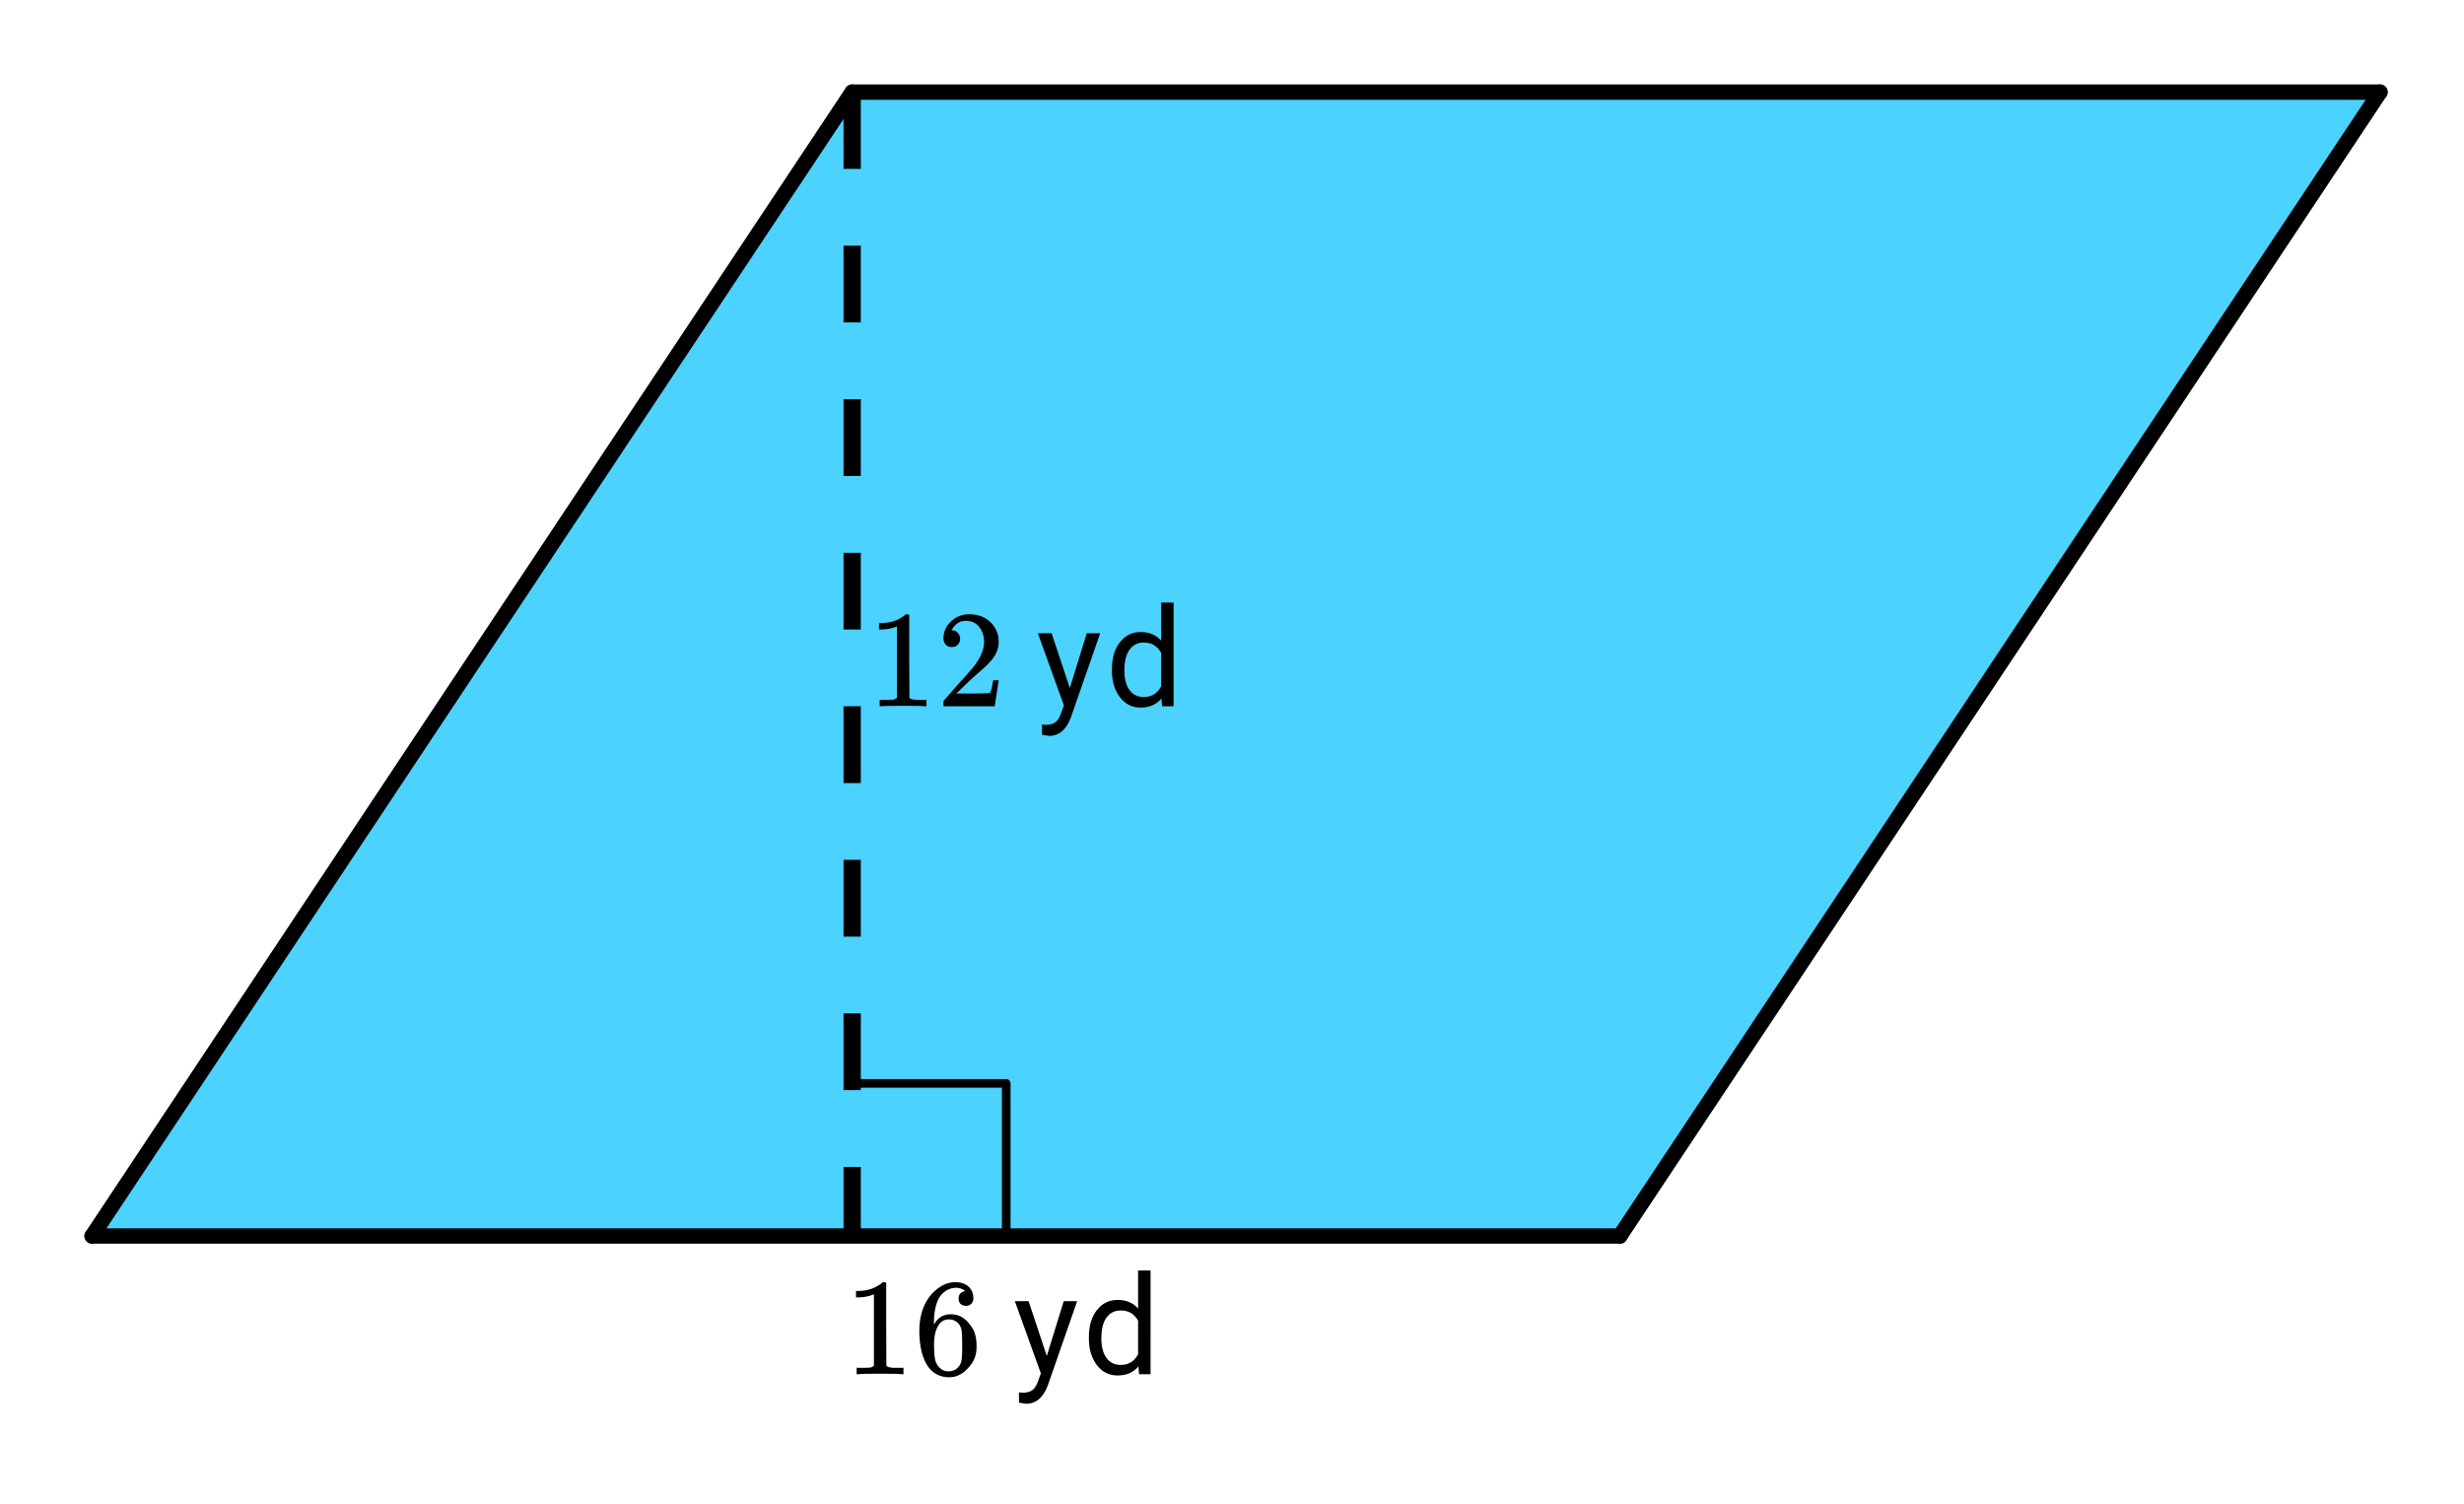 <svg xmlns="http://www.w3.org/2000/svg" xmlns:xlink="http://www.w3.org/1999/xlink" width="321.28" height="196.16" viewBox="0 0 240.96 147.12"><defs><symbol overflow="visible" id="c"><path d="M5.625 0c-.156-.031-.875-.047-2.156-.047-1.262 0-1.965.016-2.11.047h-.171v-.625h.359c.52 0 .851-.008 1-.031.07-.008.18-.067.328-.172v-6.984a.469.469 0 0 0-.11.046 4.028 4.028 0 0 1-1.39.25h-.25v-.625h.25c.758-.02 1.39-.191 1.89-.515.165-.082.305-.18.422-.297.02-.031.07-.047.157-.047a.36.36 0 0 1 .234.078v4.047l.016 4.047c.133.137.426.203.875.203h.797V0zm0 0"/></symbol><symbol overflow="visible" id="d"><path d="M5.047-8.125c-.2-.195-.48-.305-.844-.328-.637 0-1.164.265-1.578.797-.43.593-.64 1.508-.64 2.734L2-4.859l.11-.188c.363-.539.863-.812 1.5-.812.413 0 .78.09 1.093.265a2.6 2.6 0 0 1 .64.547c.22.242.395.496.532.766.188.437.281.918.281 1.437v.25c0 .211-.023.403-.062.578-.106.532-.387 1.032-.844 1.5-.387.407-.82.66-1.297.766a2.45 2.45 0 0 1-.531.047c-.18 0-.336-.016-.469-.047-.668-.125-1.2-.484-1.594-1.078C.83-1.66.563-2.797.563-4.234c0-.97.171-1.817.515-2.547.344-.727.82-1.297 1.438-1.703A2.692 2.692 0 0 1 4.094-9c.52 0 .941.14 1.265.422.32.281.485.664.485 1.14 0 .231-.07.415-.203.547-.125.137-.297.204-.516.204-.219 0-.398-.063-.531-.188-.125-.125-.188-.3-.188-.531 0-.407.211-.645.64-.719zm-.594 3.25c-.262-.32-.59-.484-.984-.484-.336 0-.606.101-.813.296C2.22-4.612 2-3.897 2-2.921c0 .805.05 1.36.156 1.672.094.273.25.5.469.688.219.187.473.28.766.28.457 0 .812-.171 1.062-.515.133-.187.219-.41.25-.672.031-.258.047-.64.047-1.14v-.438c0-.508-.016-.894-.047-1.156a1.452 1.452 0 0 0-.25-.672zm0 0"/></symbol><symbol overflow="visible" id="h"><path d="M1.484-5.797c-.25 0-.449-.078-.593-.234a.872.872 0 0 1-.22-.61c0-.644.243-1.195.735-1.656A2.493 2.493 0 0 1 3.172-9c.781 0 1.422.21 1.922.625.508.418.828.965.953 1.64.008.169.016.32.016.454 0 .523-.157 1.011-.47 1.468-.25.375-.761.899-1.53 1.563-.325.273-.774.684-1.344 1.234l-.797.766h1.031c1.406 0 2.156-.02 2.25-.063.031-.007.078-.101.14-.28.032-.102.095-.41.188-.923v-.03h.532v.03l-.375 2.47V0H.671v-.25c0-.188.008-.29.031-.313.008-.007.39-.44 1.14-1.296.977-1.082 1.61-1.801 1.891-2.157.602-.82.907-1.57.907-2.25 0-.593-.157-1.086-.47-1.484-.312-.406-.75-.61-1.312-.61-.523 0-.945.235-1.265.704-.024.031-.047.078-.078.14a.274.274 0 0 0-.047.079c0 .011.023.015.078.015.219 0 .394.086.531.25a.801.801 0 0 1 .219.563c0 .23-.074.421-.219.578-.148.156-.344.234-.594.234zm0 0"/></symbol><symbol overflow="visible" id="f"><path d="M3.266-1.781l1.656-5.36h1.312L3.36 1.11C2.91 2.297 2.203 2.891 1.234 2.891l-.218-.032-.47-.078v-1l.345.032c.406 0 .722-.086.953-.25.238-.168.43-.477.578-.922l.265-.72L.142-7.14h1.343zm0 0"/></symbol><symbol overflow="visible" id="g"><path d="M.625-3.625c0-1.094.258-1.973.781-2.64.52-.665 1.196-1 2.032-1 .843 0 1.507.28 2 .843v-3.719h1.218V0H5.531L5.47-.766C4.977-.172 4.3.125 3.437.125c-.835 0-1.511-.336-2.03-1.016C.882-1.566.624-2.445.624-3.53zm1.219.14c0 .805.164 1.434.5 1.891.332.461.797.688 1.39.688.77 0 1.336-.348 1.704-1.047v-3.281c-.368-.664-.93-1-1.688-1-.605 0-1.074.234-1.406.703-.336.46-.5 1.14-.5 2.047zm0 0"/></symbol><clipPath id="a"><path d="M0 0h240.96v146.402H0zm0 0"/></clipPath><clipPath id="b"><path d="M149 0h91.96v130H149zm0 0"/></clipPath></defs><g clip-path="url(#a)" fill="#fff"><path d="M0 0h241v147.902H0zm0 0"/><path d="M0 0h241.75v147.902H0zm0 0"/></g><path d="M8.95 120.82h149.16L232.69 8.95H83.531zm0 0" fill="#00bfff" fill-opacity=".702"/><path d="M158.414 120.875L232.742 9.008" fill="red"/><g clip-path="url(#b)"><path d="M158.414 120.875L232.742 9.008" fill="none" stroke-width="1.502" stroke-linecap="round" stroke="#000"/></g><path d="M232.742 9.008H83.336" fill="none" stroke-width="1.502" stroke-linecap="round" stroke="#000"/><path d="M83.336 9.008L9.008 120.875" fill="red" stroke-width="1.502" stroke-linecap="round" stroke="#000"/><path d="M9.008 120.875h149.406" fill="none" stroke-width="1.502" stroke-linecap="round" stroke="#000"/><path d="M84.18 9.008v7.508h-1.688V9.008m1.688 15.015v7.508h-1.688v-7.508M84.18 39.04v7.508h-1.688v-7.508m1.688 15.016v7.508h-1.688v-7.508M84.18 69.07v7.508h-1.688V69.07m1.688 15.016v7.508h-1.688v-7.508m1.688 15.016v7.507h-1.688v-7.507m1.688 15.015v6.758h-1.688v-6.758"/><path d="M83.531 105.95h14.871M98.402 105.95v14.87" fill="none" stroke-width=".845" stroke-linecap="round" stroke-linejoin="round" stroke="#000"/><use xlink:href="#c" x="82.586" y="134.389"/><use xlink:href="#d" x="89.343" y="134.389"/><use xlink:href="#e" x="96.1" y="134.389"/><use xlink:href="#f" x="99.103" y="134.389"/><use xlink:href="#g" x="105.86" y="134.389"/><use xlink:href="#c" x="84.838" y="69.072"/><use xlink:href="#h" x="91.595" y="69.072"/><use xlink:href="#e" x="98.352" y="69.072"/><use xlink:href="#f" x="101.355" y="69.072"/><use xlink:href="#g" x="108.112" y="69.072"/></svg>